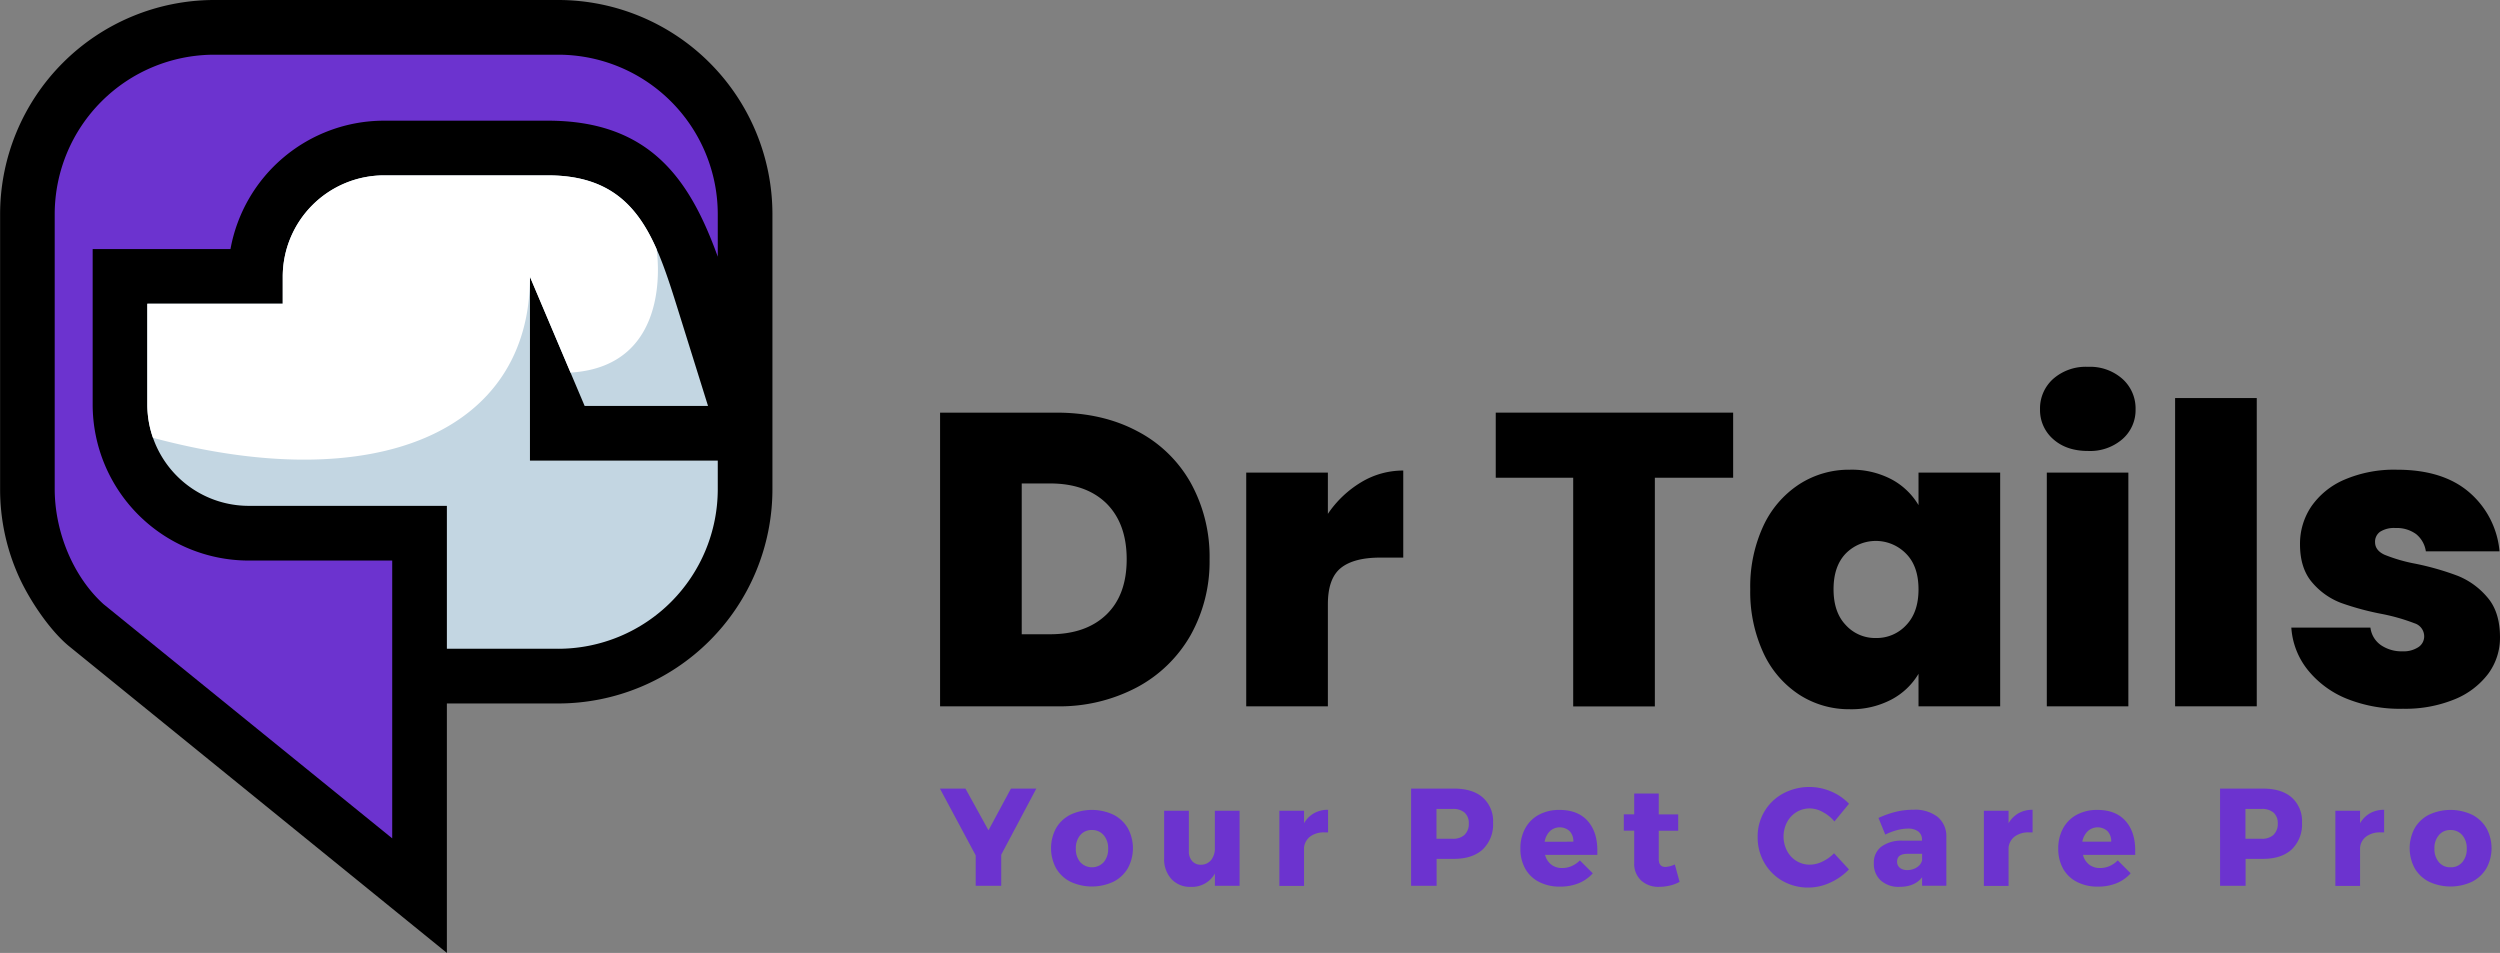 <svg xmlns="http://www.w3.org/2000/svg" viewBox="0 0 685.53 261.3"><rect x="0" y="0" width="685.53" height="261.3" fill="#808080" stroke="none"/><defs><style>.cls-1{fill:#c3d6e2;}.cls-2{fill:#6c33cf;}.cls-3{fill:#fff;}.cls-4{isolation:isolate;}</style></defs><g id="Layer_2" data-name="Layer 2"><g id="Layer_1-2" data-name="Layer 1"><path d="M58.63,0h94.56a58.78,58.78,0,0,1,58.62,58.63v75.64a58.78,58.78,0,0,1-58.62,58.63H122.54v68.4L18.69,177c-5.48-4.63-11.23-13.39-14-20a58,58,0,0,1-4.66-23V58.63A58.78,58.78,0,0,1,58.63,0Z"/><path d="M311.87,118.24a35.6,35.6,0,0,1,14.67,14.22,41.86,41.86,0,0,1,5.14,20.9,41.34,41.34,0,0,1-5.19,20.79,36.85,36.85,0,0,1-14.74,14.33,45.42,45.42,0,0,1-22.1,5.2H257.78V113.15h31.87Q302.33,113.15,311.87,118.24Zm-8.51,50.31q5.59-5.37,5.59-15.19T303.36,138q-5.61-5.43-15.42-5.43h-7.77v41.35h7.77Q297.75,173.92,303.36,168.55Z"/><path d="M373.26,132.23a22.16,22.16,0,0,1,11.53-3.2V152.9h-6.28q-7.31,0-10.85,2.86t-3.54,9.93v28H341.73V129.6h22.39v11.31A29,29,0,0,1,373.26,132.23Z"/><path d="M475.25,113.15V131H453.78v62.71H431.39V131H410.15V113.15Z"/><path d="M483.53,144.22a27.4,27.4,0,0,1,9.83-11.42,25.09,25.09,0,0,1,13.88-4,23.47,23.47,0,0,1,11.42,2.63,19,19,0,0,1,7.42,7.08V129.6h22.39v64.08H526.08v-8.91a18.86,18.86,0,0,1-7.48,7.08,23.53,23.53,0,0,1-11.36,2.63,25.09,25.09,0,0,1-13.88-4A27.27,27.27,0,0,1,483.53,179a39.88,39.88,0,0,1-3.59-17.42A39.52,39.52,0,0,1,483.53,144.22Zm39.18,7.65a11.58,11.58,0,0,0-16.62-.05q-3.31,3.48-3.31,9.76t3.31,9.77a10.86,10.86,0,0,0,8.34,3.6,11,11,0,0,0,8.28-3.54q3.38-3.54,3.37-9.83T522.71,151.87Z"/><path d="M563,120.41a10.56,10.56,0,0,1-3.6-8.17,10.86,10.86,0,0,1,3.6-8.34,13.53,13.53,0,0,1,9.54-3.31A13.36,13.36,0,0,1,582,103.9a10.86,10.86,0,0,1,3.6,8.34,10.56,10.56,0,0,1-3.6,8.17,13.5,13.5,0,0,1-9.42,3.25Q566.63,123.66,563,120.41Zm20.62,9.19v64.08H561.26V129.6Z"/><path d="M618.83,109.15v84.53H596.44V109.15Z"/><path d="M643.44,191.57a26.4,26.4,0,0,1-10.73-8,20.7,20.7,0,0,1-4.4-11.48H650a6.85,6.85,0,0,0,2.86,4.8,10,10,0,0,0,5.94,1.71,7.37,7.37,0,0,0,4.34-1.14,3.51,3.51,0,0,0,1.6-3,3.75,3.75,0,0,0-2.63-3.54,53.81,53.81,0,0,0-8.68-2.51A75.74,75.74,0,0,1,642,165.35a19.43,19.43,0,0,1-7.94-5.59q-3.37-3.88-3.37-10.51a18.26,18.26,0,0,1,3.08-10.34,21.16,21.16,0,0,1,9.08-7.37,34.53,34.53,0,0,1,14.45-2.74q12.57,0,19.76,6.17a24.1,24.1,0,0,1,8.34,16.22H665.2a7.46,7.46,0,0,0-2.68-4.74,9,9,0,0,0-5.66-1.66,7.09,7.09,0,0,0-4.17,1,3.33,3.33,0,0,0-1.42,2.86q0,2.28,2.62,3.48a44.35,44.35,0,0,0,8.46,2.45,75.09,75.09,0,0,1,11.59,3.32,20.64,20.64,0,0,1,8.11,5.88q3.48,4,3.48,11a16.61,16.61,0,0,1-3.25,10,21.81,21.81,0,0,1-9.25,7,35.69,35.69,0,0,1-14.11,2.57A39,39,0,0,1,643.44,191.57Z"/><path class="cls-1" d="M196.82,126.31h-51.5V75.91l15,35.41h33.83L186.24,86c-6.48-20.78-11.73-37.91-36-37.91H105.25A27.81,27.81,0,0,0,77.53,75.8v7.49H40.4V111a27.82,27.82,0,0,0,27.72,27.71h54.42v39.19h30.65a43.79,43.79,0,0,0,43.63-43.64v-8Z"/><path class="cls-2" d="M107.55,177.91v-24.2H68.12A42.81,42.81,0,0,1,25.41,111V68.3H63.2a42.84,42.84,0,0,1,42.05-35.21H150.2c28.31,0,39.08,16.47,46.62,37.3V58.63A43.78,43.78,0,0,0,153.19,15H58.63A43.78,43.78,0,0,0,15,58.63v75.45c0,11.67,5,24,13.4,31.6l79.15,64.21v-52Z"/><path class="cls-3" d="M41.93,120.05c61,16.34,103.39-1.53,103.39-44.14l11.13,26.26c28.79-1.8,23.61-33.67,23.58-33.89-5.29-12-13-20.19-29.83-20.19H105.25A27.81,27.81,0,0,0,77.53,75.8v7.49H40.4V111a27.41,27.41,0,0,0,1.53,9Z"/></g><g id="Layer_2-2" data-name="Layer 2"><g class="cls-4"><path class="cls-2" d="M284.17,216.24l-9.62,18.13v8.52h-7v-8.33l-9.81-18.32h7l6.31,11.44,6.16-11.44Z"/><path class="cls-2" d="M305.31,223.4a9.58,9.58,0,0,1,3.95,3.69,11.49,11.49,0,0,1,0,11,9.58,9.58,0,0,1-3.95,3.69,13.92,13.92,0,0,1-11.79,0,9.47,9.47,0,0,1-3.93-3.69,11.64,11.64,0,0,1,0-11,9.47,9.47,0,0,1,3.93-3.69,13.92,13.92,0,0,1,11.79,0ZM296.22,229a5.45,5.45,0,0,0-1.21,3.69,5.51,5.51,0,0,0,1.21,3.73,4.39,4.39,0,0,0,6.43,0,5.51,5.51,0,0,0,1.22-3.73,5.42,5.42,0,0,0-1.24-3.69,4.1,4.1,0,0,0-3.21-1.4A4,4,0,0,0,296.22,229Z"/><path class="cls-2" d="M339.91,222.32v20.57h-6.77v-3.35a7.2,7.2,0,0,1-6.58,3.65,6.94,6.94,0,0,1-5.34-2.14,8.09,8.09,0,0,1-2-5.73v-13H326v11.06a3.92,3.92,0,0,0,.9,2.74,3.08,3.08,0,0,0,2.41,1,3.55,3.55,0,0,0,2.82-1.31,5.17,5.17,0,0,0,1-3.33V222.32Z"/><path class="cls-2" d="M360.31,223a7.78,7.78,0,0,1,3.86-.95v6.2c-.23,0-.57,0-1,0a6.33,6.33,0,0,0-3.88,1.12,4.37,4.37,0,0,0-1.71,3.07v10.49h-6.76V222.32h6.76v3.42A7.47,7.47,0,0,1,360.31,223Z"/><path class="cls-2" d="M406.6,218.69a8.64,8.64,0,0,1,2.82,6.9,9.48,9.48,0,0,1-2.82,7.32q-2.81,2.59-7.91,2.6h-4.75v7.38h-7V216.24h11.71C402.09,216.24,404.73,217.05,406.6,218.69Zm-5,10.21a4,4,0,0,0,1.16-3.08,3.83,3.83,0,0,0-1.16-3,4.77,4.77,0,0,0-3.29-1h-4.41V230h4.41A4.68,4.68,0,0,0,401.64,228.9Z"/><path class="cls-2" d="M435.31,225.06c1.8,2,2.7,4.69,2.7,8.13,0,.54,0,.94,0,1.22H423.68a4.82,4.82,0,0,0,1.71,2.68,4.73,4.73,0,0,0,3,.93,6.36,6.36,0,0,0,2.57-.53,7.06,7.06,0,0,0,2.26-1.56l3.54,3.54a10.47,10.47,0,0,1-3.86,2.72,13.39,13.39,0,0,1-5.12.93,12.23,12.23,0,0,1-5.78-1.3,9,9,0,0,1-3.78-3.65,11.09,11.09,0,0,1-1.31-5.47,11.33,11.33,0,0,1,1.33-5.57A9.25,9.25,0,0,1,422,223.4a11.76,11.76,0,0,1,5.63-1.31Q432.62,222.09,435.31,225.06Zm-3.88,5.74a4,4,0,0,0-1-2.87,4,4,0,0,0-5.44,0,5.32,5.32,0,0,0-1.43,2.89Z"/><path class="cls-2" d="M460.56,241.82a9.87,9.87,0,0,1-2.63,1,12.63,12.63,0,0,1-3,.36,6.91,6.91,0,0,1-4.92-1.75,6.23,6.23,0,0,1-1.89-4.82v-8.83h-2.85v-4.48h2.85V217.6h6.73v5.71h5.33v4.48h-5.33v7.76c0,1.45.6,2.17,1.79,2.17a6.51,6.51,0,0,0,2.62-.69Z"/><path class="cls-2" d="M499.84,222.68a7.39,7.39,0,0,0-3.54-1,6.94,6.94,0,0,0-3.67,1,7.15,7.15,0,0,0-2.6,2.77,8.54,8.54,0,0,0,0,7.87,7.11,7.11,0,0,0,2.6,2.78,6.94,6.94,0,0,0,3.67,1,8,8,0,0,0,3.42-.84,11,11,0,0,0,3.2-2.28L507,238.4a16.22,16.22,0,0,1-5.15,3.63,14.26,14.26,0,0,1-5.91,1.35,14.11,14.11,0,0,1-7.15-1.82,13.41,13.41,0,0,1-5-5,13.84,13.84,0,0,1-1.82-7.07,13.3,13.3,0,0,1,7-11.91,15.22,15.22,0,0,1,13.14-.55,14.66,14.66,0,0,1,4.91,3.37l-4,4.86A10.22,10.22,0,0,0,499.84,222.68Z"/><path class="cls-2" d="M531.32,224a6.85,6.85,0,0,1,2.39,5.5v13.38h-6.65v-2.32q-2.05,2.63-6.2,2.62a7.25,7.25,0,0,1-5.15-1.76,6.09,6.09,0,0,1-1.88-4.66,5.51,5.51,0,0,1,2-4.56,9.31,9.31,0,0,1,5.84-1.68h5.36v-.23a2.75,2.75,0,0,0-1-2.28,4.61,4.61,0,0,0-2.91-.8,11.72,11.72,0,0,0-2.91.42,17.73,17.73,0,0,0-3.25,1.22l-1.86-4.56a27,27,0,0,1,4.81-1.7,20.76,20.76,0,0,1,4.77-.55A10.11,10.11,0,0,1,531.32,224Zm-5.71,13.84a3.19,3.19,0,0,0,1.45-1.92v-1.79h-4q-2.85,0-2.85,2.13a2.1,2.1,0,0,0,.74,1.7,3.08,3.08,0,0,0,2,.62A4.71,4.71,0,0,0,525.61,237.85Z"/><path class="cls-2" d="M553.51,223a7.74,7.74,0,0,1,3.85-.95v6.2c-.22,0-.57,0-1,0a6.31,6.31,0,0,0-3.88,1.12,4.3,4.3,0,0,0-1.71,3.07v10.49H544V222.32h6.77v3.42A7.47,7.47,0,0,1,553.51,223Z"/><path class="cls-2" d="M582.8,225.06c1.8,2,2.7,4.69,2.7,8.13,0,.54,0,.94,0,1.22H571.17a4.93,4.93,0,0,0,1.71,2.68,4.73,4.73,0,0,0,3,.93,6.33,6.33,0,0,0,2.57-.53,7.06,7.06,0,0,0,2.26-1.56l3.54,3.54a10.47,10.47,0,0,1-3.86,2.72,13.35,13.35,0,0,1-5.12.93,12.16,12.16,0,0,1-5.77-1.3,9,9,0,0,1-3.79-3.65,11.09,11.09,0,0,1-1.31-5.47,11.33,11.33,0,0,1,1.33-5.57,9.21,9.21,0,0,1,3.77-3.73,11.69,11.69,0,0,1,5.62-1.31Q580.1,222.09,582.8,225.06Zm-3.88,5.74a4,4,0,0,0-1-2.87,4,4,0,0,0-5.44,0A5.32,5.32,0,0,0,571,230.8Z"/><path class="cls-2" d="M628.43,218.69a8.67,8.67,0,0,1,2.81,6.9,9.51,9.51,0,0,1-2.81,7.32c-1.88,1.73-4.51,2.6-7.91,2.6h-4.75v7.38h-7V216.24h11.71C623.92,216.24,626.55,217.05,628.43,218.69Zm-5,10.21a4,4,0,0,0,1.16-3.08,3.83,3.83,0,0,0-1.16-3,4.79,4.79,0,0,0-3.29-1h-4.41V230h4.41A4.7,4.7,0,0,0,623.47,228.9Z"/><path class="cls-2" d="M649.89,223a7.8,7.8,0,0,1,3.86-.95v6.2c-.23,0-.57,0-1,0a6.31,6.31,0,0,0-3.88,1.12,4.3,4.3,0,0,0-1.71,3.07v10.49h-6.77V222.32h6.77v3.42A7.45,7.45,0,0,1,649.89,223Z"/><path class="cls-2" d="M677.86,223.4a9.64,9.64,0,0,1,3.95,3.69,11.49,11.49,0,0,1,0,11,9.64,9.64,0,0,1-3.95,3.69,13.92,13.92,0,0,1-11.79,0,9.47,9.47,0,0,1-3.93-3.69,11.64,11.64,0,0,1,0-11,9.47,9.47,0,0,1,3.93-3.69,13.92,13.92,0,0,1,11.79,0ZM668.77,229a5.46,5.46,0,0,0-1.22,3.69,5.51,5.51,0,0,0,1.22,3.73,4,4,0,0,0,3.19,1.4,4.07,4.07,0,0,0,3.24-1.4,5.51,5.51,0,0,0,1.21-3.73,5.41,5.41,0,0,0-1.23-3.69,4.12,4.12,0,0,0-3.22-1.4A4,4,0,0,0,668.77,229Z"/></g></g></g></svg>